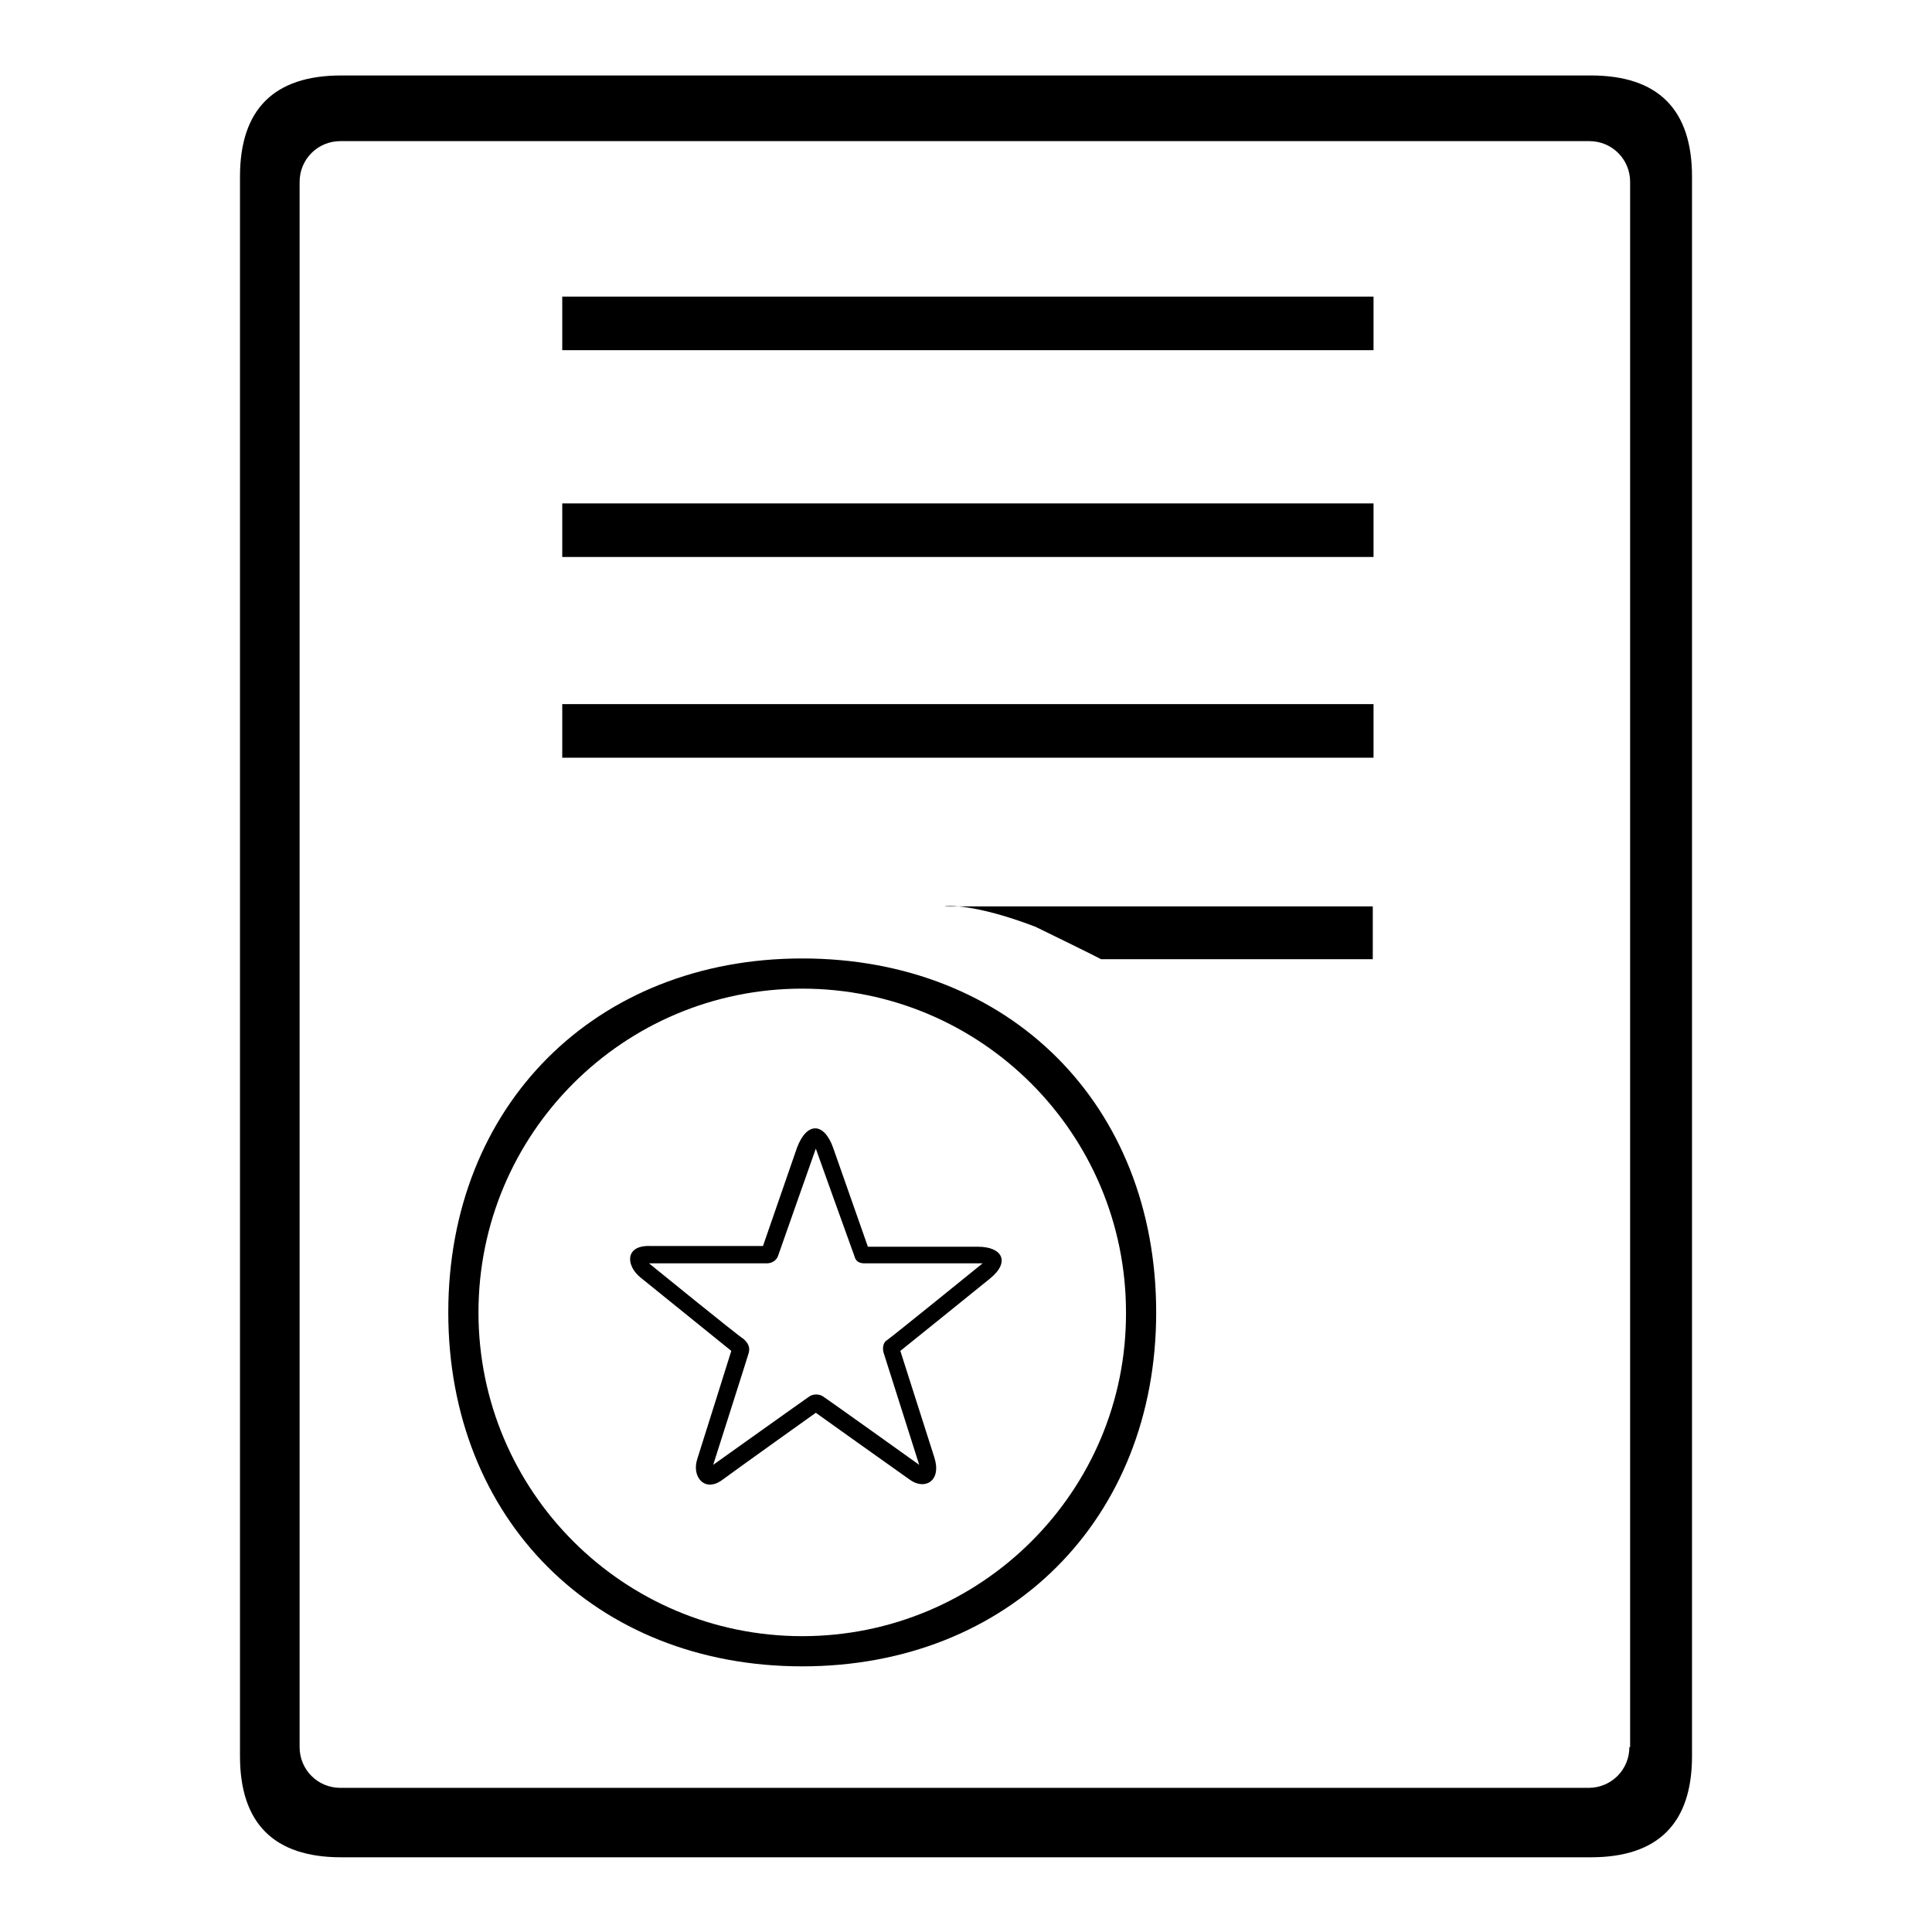 <?xml version="1.0" encoding="utf-8"?>
<!-- Svg Vector Icons : http://www.onlinewebfonts.com/icon -->
<!DOCTYPE svg PUBLIC "-//W3C//DTD SVG 1.1//EN" "http://www.w3.org/Graphics/SVG/1.1/DTD/svg11.dtd">
<svg version="1.1" xmlns="http://www.w3.org/2000/svg" xmlns:xlink="http://www.w3.org/1999/xlink" x="0px" y="0px" viewBox="0 0 256 256" enable-background="new 0 0 256 256" xml:space="preserve">
<g> <path fill="#000000" d="M210.8,10H45.2c-8.9,0-13.4,4.5-13.4,13.4v209.3c0,8.9,4.5,13.4,13.4,13.4h165.6c8.9,0,13.4-4.5,13.4-13.4 V23.4C224.2,14.5,219.7,10,210.8,10z M215.9,231.5c0,3-2.4,5.4-5.4,5.4H45.1c-3,0-5.4-2.4-5.4-5.4V24.1c0-3,2.4-5.4,5.4-5.4h165.5 c3,0,5.4,2.4,5.4,5.4V231.5L215.9,231.5z M74.5,39.3H182v7.1H74.5V39.3z M74.5,66.7H182v7.1H74.5V66.7z M74.5,93.3H182v7.1H74.5 V93.3z M137.2,122.8c8.2,4,8.7,4.3,8.7,4.3h36v-7h-56.7C125.3,120,129.1,119.7,137.2,122.8L137.2,122.8z M106.3,127 c-27.4,0-46.9,19.5-46.9,46.9c0,27.4,19.5,46.9,46.9,46.9c27.4,0,46.9-19.5,46.9-46.9C153.2,146.4,133.8,127,106.3,127L106.3,127z  M106.3,216.8c-23.7,0-42.9-19.2-42.9-42.9c0-23.7,19.2-42.9,42.9-42.9c23.7,0,42.9,19.2,42.9,42.9 C149.3,197.6,130,216.8,106.3,216.8z M110.4,152.1c1.2,3.4,4.6,13.1,4.6,13.1s9.8,0,14.6,0c3.2,0,4.3,2,1.6,4.2 c-2.7,2.2-11.9,9.6-11.9,9.6s3.5,11,4.5,14.1c1,3.1-1.2,4.4-3.2,3c-2-1.4-12.5-8.9-12.5-8.9s-10.1,7.2-12.4,8.9 c-2.3,1.7-4.1-0.4-3.3-2.8c0.8-2.5,4.5-14.3,4.5-14.3s-9.9-8-12-9.7c-2-1.6-2.1-4.3,1.2-4.2c3.3,0,15,0,15,0s3.4-9.8,4.5-13 C106.9,148.6,109.2,148.7,110.4,152.1L110.4,152.1z M108.1,152.2c0,0-4.8,13.6-5,14.2c-0.2,0.6-0.8,1-1.5,1c-0.5,0-15.6,0-15.6,0 s11.8,9.6,12.5,10c0.7,0.6,0.9,1.2,0.7,1.9c-0.2,0.7-4.7,14.8-4.7,14.8s12.2-8.7,12.8-9.1c0.5-0.3,1.2-0.3,1.7,0s12.8,9.1,12.8,9.1 s-4.5-14.2-4.7-14.8c-0.2-0.6-0.1-1.4,0.4-1.7c0.5-0.3,12.7-10.2,12.7-10.2s-14.9,0-15.6,0c-0.7,0-1.2-0.2-1.4-1 C113,165.9,108.1,152.2,108.1,152.2L108.1,152.2z"/></g>
</svg>